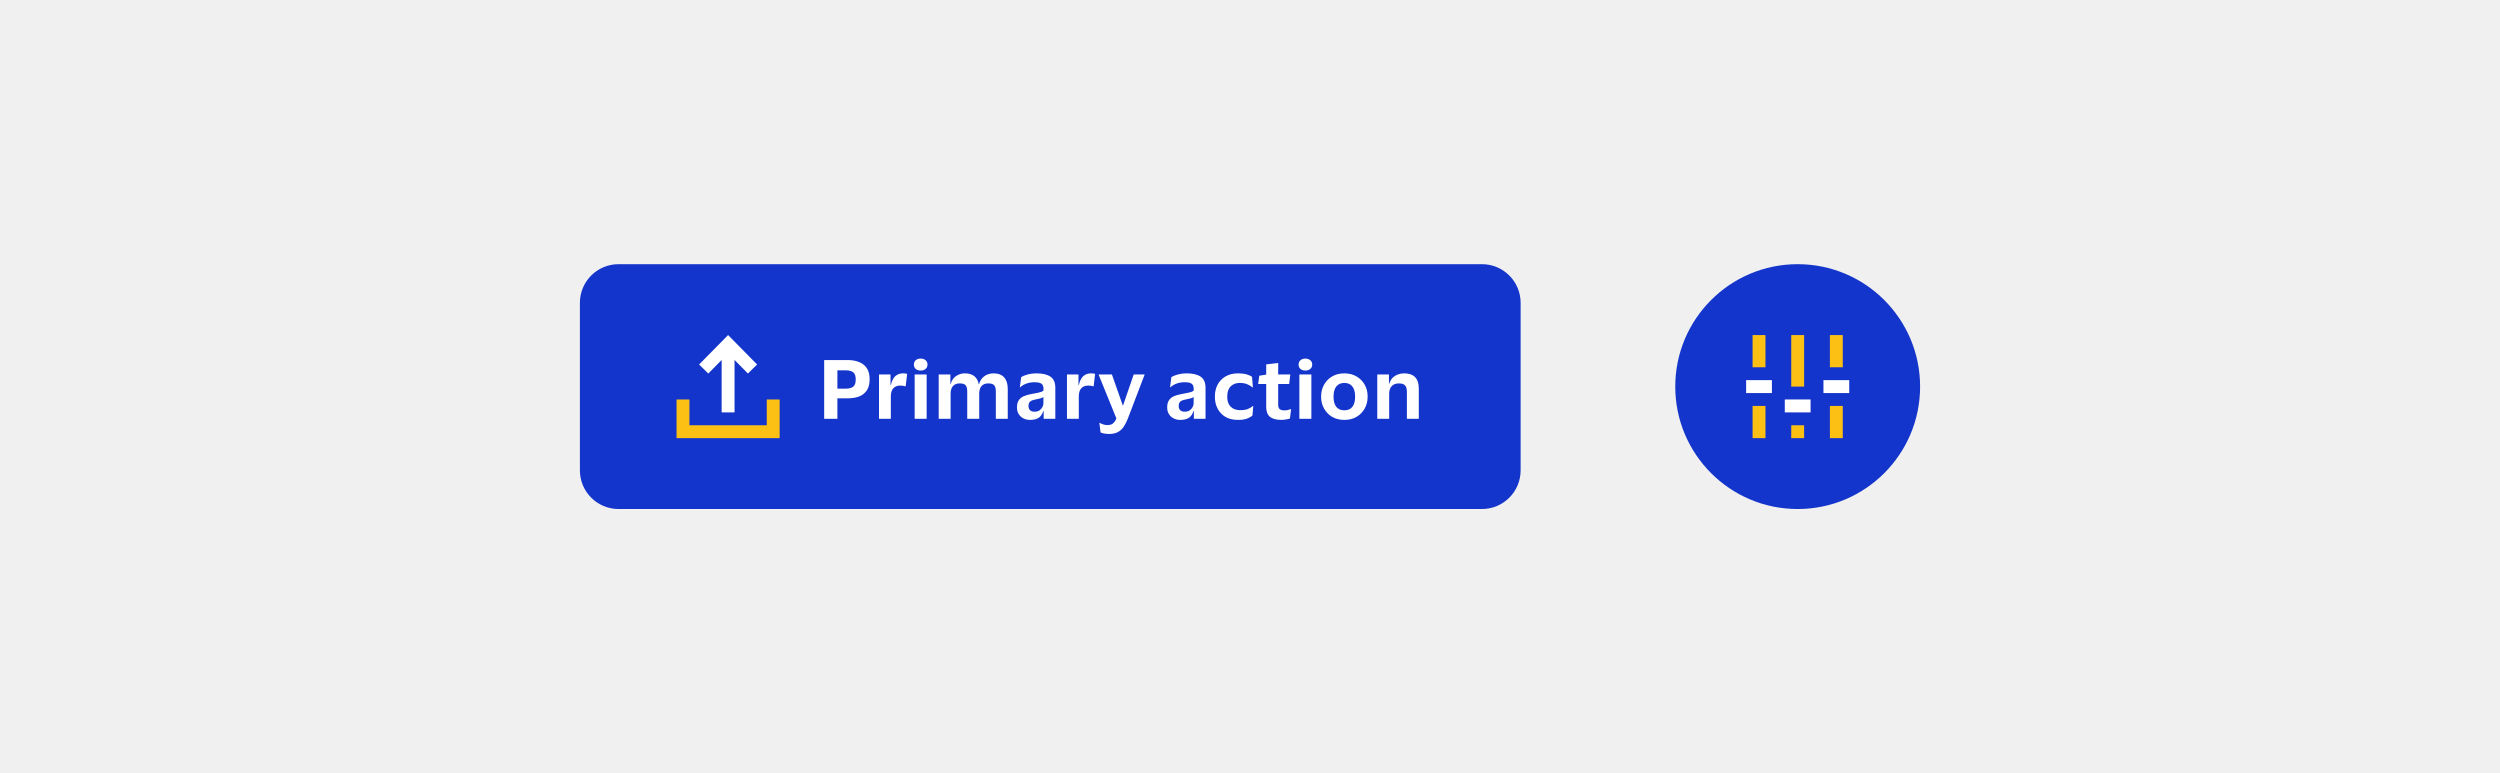 <svg width="388" height="120" viewBox="0 0 388 120" fill="none" xmlns="http://www.w3.org/2000/svg">
<rect width="388" height="120" fill="#F0F0F0"/>
<path d="M96 41.5H230C233.038 41.5 235.5 43.962 235.5 47V73C235.5 76.038 233.038 78.5 230 78.5H96C92.962 78.5 90.5 76.038 90.5 73V47C90.5 43.962 92.962 41.5 96 41.5Z" fill="#1435CB"/>
<path d="M96 41.5H230C233.038 41.5 235.5 43.962 235.5 47V73C235.5 76.038 233.038 78.5 230 78.5H96C92.962 78.5 90.5 76.038 90.5 73V47C90.5 43.962 92.962 41.5 96 41.5Z" stroke="#1435CB"/>
<path d="M105 62H107V66H119V62H121V68H105V62Z" fill="#FCC015"/>
<path fill-rule="evenodd" clip-rule="evenodd" d="M114.001 55.866L116.076 57.974L117.501 56.57L113.713 52.724L113.001 52L112.288 52.724L108.5 56.57L109.925 57.974L112.001 55.866V64.004H114.001V55.866Z" fill="white"/>
<path d="M127.912 65V55.88H131.572C132.236 55.88 132.824 55.984 133.336 56.192C133.848 56.392 134.248 56.712 134.536 57.152C134.824 57.584 134.968 58.152 134.968 58.856C134.968 59.568 134.824 60.144 134.536 60.584C134.248 61.016 133.848 61.332 133.336 61.532C132.824 61.724 132.236 61.82 131.572 61.82H129.964V65H127.912ZM131.272 57.476H129.964V60.32H131.272C131.768 60.32 132.148 60.22 132.412 60.02C132.676 59.82 132.808 59.444 132.808 58.892C132.808 58.348 132.676 57.976 132.412 57.776C132.148 57.576 131.768 57.476 131.272 57.476ZM139.721 59.84C139.257 59.84 138.897 59.98 138.641 60.26C138.385 60.532 138.257 60.968 138.257 61.568V65H136.421V58.112H138.209V59.78H138.257C138.409 59.116 138.645 58.644 138.965 58.364C139.293 58.084 139.685 57.944 140.141 57.944C140.429 57.944 140.645 57.972 140.789 58.028L140.561 59.96H140.513C140.425 59.928 140.317 59.9 140.189 59.876C140.061 59.852 139.905 59.84 139.721 59.84ZM141.836 56.576C141.836 56.296 141.932 56.072 142.124 55.904C142.324 55.736 142.58 55.652 142.892 55.652C143.204 55.652 143.456 55.736 143.648 55.904C143.848 56.072 143.948 56.296 143.948 56.576C143.948 56.864 143.848 57.092 143.648 57.26C143.456 57.428 143.204 57.512 142.892 57.512C142.58 57.512 142.324 57.428 142.124 57.26C141.932 57.092 141.836 56.864 141.836 56.576ZM143.816 58.112V65H141.956V58.112H143.816ZM148.939 59.504C148.491 59.504 148.143 59.644 147.895 59.924C147.655 60.204 147.535 60.588 147.535 61.076V65H145.687V58.112H147.499V59.624H147.535C147.695 59.04 147.983 58.616 148.399 58.352C148.823 58.08 149.267 57.944 149.731 57.944C150.355 57.944 150.847 58.088 151.207 58.376C151.567 58.664 151.799 59.08 151.903 59.624H151.951C152.055 59.24 152.223 58.924 152.455 58.676C152.687 58.428 152.951 58.244 153.247 58.124C153.551 58.004 153.859 57.944 154.171 57.944C154.915 57.944 155.471 58.152 155.839 58.568C156.215 58.976 156.403 59.572 156.403 60.356V65H154.555V60.788C154.555 60.324 154.471 59.996 154.303 59.804C154.143 59.604 153.831 59.504 153.367 59.504C152.919 59.504 152.575 59.64 152.335 59.912C152.095 60.184 151.975 60.572 151.975 61.076V65H150.115V60.788C150.115 60.324 150.035 59.996 149.875 59.804C149.715 59.604 149.403 59.504 148.939 59.504ZM158.278 60.116L158.482 58.544C158.738 58.368 159.078 58.224 159.502 58.112C159.934 58 160.374 57.944 160.822 57.944C161.79 57.944 162.526 58.116 163.03 58.46C163.534 58.796 163.786 59.38 163.786 60.212V65H161.974V63.788H161.926C161.75 64.3 161.498 64.66 161.17 64.868C160.842 65.068 160.402 65.168 159.85 65.168C159.482 65.168 159.146 65.092 158.842 64.94C158.538 64.788 158.294 64.568 158.11 64.28C157.926 63.992 157.834 63.64 157.834 63.224C157.834 62.752 157.93 62.38 158.122 62.108C158.314 61.828 158.582 61.616 158.926 61.472C159.278 61.328 159.686 61.216 160.15 61.136C160.55 61.064 160.866 61.004 161.098 60.956C161.33 60.908 161.506 60.86 161.626 60.812C161.754 60.756 161.862 60.692 161.95 60.62V60.344C161.95 59.992 161.854 59.736 161.662 59.576C161.47 59.408 161.098 59.324 160.546 59.324C160.106 59.324 159.702 59.388 159.334 59.516C158.966 59.644 158.626 59.844 158.314 60.116H158.278ZM161.938 62.612V61.616C161.842 61.696 161.682 61.768 161.458 61.832C161.234 61.896 160.942 61.96 160.582 62.024C160.286 62.08 160.05 62.18 159.874 62.324C159.706 62.468 159.622 62.696 159.622 63.008C159.622 63.296 159.702 63.516 159.862 63.668C160.03 63.82 160.258 63.896 160.546 63.896C160.85 63.896 161.102 63.832 161.302 63.704C161.51 63.568 161.666 63.4 161.77 63.2C161.882 63 161.938 62.804 161.938 62.612ZM168.893 59.84C168.429 59.84 168.069 59.98 167.813 60.26C167.557 60.532 167.429 60.968 167.429 61.568V65H165.593V58.112H167.381V59.78H167.429C167.581 59.116 167.817 58.644 168.137 58.364C168.465 58.084 168.857 57.944 169.313 57.944C169.601 57.944 169.817 57.972 169.961 58.028L169.733 59.96H169.685C169.597 59.928 169.489 59.9 169.361 59.876C169.233 59.852 169.077 59.84 168.893 59.84ZM172.568 58.112L174.26 62.936H174.296L175.952 58.112H177.656L175.028 65C174.844 65.472 174.632 65.884 174.392 66.236C174.152 66.596 173.848 66.872 173.48 67.064C173.12 67.256 172.668 67.352 172.124 67.352C171.908 67.352 171.672 67.332 171.416 67.292C171.168 67.252 170.964 67.192 170.804 67.112L170.624 65.624H170.66C170.836 65.72 171.02 65.8 171.212 65.864C171.404 65.936 171.624 65.972 171.872 65.972C172.256 65.972 172.548 65.884 172.748 65.708C172.948 65.532 173.12 65.276 173.264 64.94L170.492 58.112H172.568ZM181.591 60.116L181.795 58.544C182.051 58.368 182.391 58.224 182.815 58.112C183.247 58 183.687 57.944 184.135 57.944C185.103 57.944 185.839 58.116 186.343 58.46C186.847 58.796 187.099 59.38 187.099 60.212V65H185.287V63.788H185.239C185.063 64.3 184.811 64.66 184.483 64.868C184.155 65.068 183.715 65.168 183.163 65.168C182.795 65.168 182.459 65.092 182.155 64.94C181.851 64.788 181.607 64.568 181.423 64.28C181.239 63.992 181.147 63.64 181.147 63.224C181.147 62.752 181.243 62.38 181.435 62.108C181.627 61.828 181.895 61.616 182.239 61.472C182.591 61.328 182.999 61.216 183.463 61.136C183.863 61.064 184.179 61.004 184.411 60.956C184.643 60.908 184.819 60.86 184.939 60.812C185.067 60.756 185.175 60.692 185.263 60.62V60.344C185.263 59.992 185.167 59.736 184.975 59.576C184.783 59.408 184.411 59.324 183.859 59.324C183.419 59.324 183.015 59.388 182.647 59.516C182.279 59.644 181.939 59.844 181.627 60.116H181.591ZM185.251 62.612V61.616C185.155 61.696 184.995 61.768 184.771 61.832C184.547 61.896 184.255 61.96 183.895 62.024C183.599 62.08 183.363 62.18 183.187 62.324C183.019 62.468 182.935 62.696 182.935 63.008C182.935 63.296 183.015 63.516 183.175 63.668C183.343 63.82 183.571 63.896 183.859 63.896C184.163 63.896 184.415 63.832 184.615 63.704C184.823 63.568 184.979 63.4 185.083 63.2C185.195 63 185.251 62.804 185.251 62.612ZM188.546 61.556C188.546 60.868 188.686 60.252 188.966 59.708C189.254 59.164 189.666 58.736 190.202 58.424C190.746 58.104 191.394 57.944 192.146 57.944C192.698 57.944 193.15 58 193.502 58.112C193.854 58.216 194.126 58.34 194.318 58.484L194.45 60.128H194.402C194.122 59.896 193.826 59.724 193.514 59.612C193.21 59.492 192.834 59.432 192.386 59.432C191.826 59.432 191.366 59.608 191.006 59.96C190.646 60.312 190.466 60.844 190.466 61.556C190.466 62.044 190.554 62.444 190.73 62.756C190.906 63.06 191.146 63.288 191.45 63.44C191.754 63.584 192.098 63.656 192.482 63.656C192.954 63.656 193.338 63.6 193.634 63.488C193.938 63.376 194.21 63.216 194.45 63.008H194.51L194.378 64.484C194.194 64.66 193.918 64.82 193.55 64.964C193.19 65.1 192.714 65.168 192.122 65.168C191.362 65.168 190.714 65.012 190.178 64.7C189.65 64.38 189.246 63.948 188.966 63.404C188.686 62.86 188.546 62.244 188.546 61.556ZM198.376 62.816C198.376 63.16 198.46 63.392 198.628 63.512C198.796 63.632 199.012 63.692 199.276 63.692C199.516 63.692 199.72 63.672 199.888 63.632C200.064 63.592 200.22 63.544 200.356 63.488H200.38L200.2 64.94C200.128 64.98 200.012 65.016 199.852 65.048C199.7 65.088 199.536 65.116 199.36 65.132C199.184 65.156 199.032 65.168 198.904 65.168C198.104 65.168 197.504 65.012 197.104 64.7C196.712 64.38 196.516 63.86 196.516 63.14V59.6H195.268L195.436 58.316L196.516 58.136V56.552L198.376 56.336V58.112H200.26L200.08 59.6H198.376V62.816ZM201.543 56.576C201.543 56.296 201.639 56.072 201.831 55.904C202.031 55.736 202.287 55.652 202.599 55.652C202.911 55.652 203.163 55.736 203.355 55.904C203.555 56.072 203.655 56.296 203.655 56.576C203.655 56.864 203.555 57.092 203.355 57.26C203.163 57.428 202.911 57.512 202.599 57.512C202.287 57.512 202.031 57.428 201.831 57.26C201.639 57.092 201.543 56.864 201.543 56.576ZM203.523 58.112V65H201.663V58.112H203.523ZM208.646 57.944C209.366 57.944 209.994 58.104 210.53 58.424C211.074 58.736 211.498 59.164 211.802 59.708C212.106 60.252 212.258 60.868 212.258 61.556C212.258 62.244 212.106 62.86 211.802 63.404C211.498 63.948 211.074 64.38 210.53 64.7C209.994 65.012 209.366 65.168 208.646 65.168C207.926 65.168 207.294 65.012 206.75 64.7C206.214 64.38 205.794 63.948 205.49 63.404C205.186 62.86 205.034 62.244 205.034 61.556C205.034 60.868 205.186 60.252 205.49 59.708C205.794 59.164 206.214 58.736 206.75 58.424C207.294 58.104 207.926 57.944 208.646 57.944ZM208.646 63.68C209.19 63.68 209.602 63.504 209.882 63.152C210.17 62.792 210.314 62.26 210.314 61.556C210.314 60.86 210.17 60.332 209.882 59.972C209.602 59.612 209.19 59.432 208.646 59.432C208.102 59.432 207.686 59.612 207.398 59.972C207.11 60.332 206.966 60.86 206.966 61.556C206.966 62.26 207.11 62.792 207.398 63.152C207.686 63.504 208.102 63.68 208.646 63.68ZM217.089 59.504C216.633 59.504 216.269 59.644 215.997 59.924C215.733 60.204 215.601 60.592 215.601 61.088V65H213.753V58.112H215.565V59.576H215.601C215.713 59.192 215.889 58.88 216.129 58.64C216.377 58.4 216.657 58.224 216.969 58.112C217.289 58 217.605 57.944 217.917 57.944C219.437 57.944 220.197 58.732 220.197 60.308V65H218.349V60.812C218.349 60.348 218.253 60.016 218.061 59.816C217.877 59.608 217.553 59.504 217.089 59.504Z" fill="white"/>
<path d="M260 60C260 49.507 268.507 41 279 41C289.493 41 298 49.507 298 60C298 70.493 289.493 79 279 79C268.507 79 260 70.493 260 60Z" fill="#1435CB"/>
<g clip-path="url(#clip0_19272_242973)">
<path fill-rule="evenodd" clip-rule="evenodd" d="M278 52V60H280V52H278ZM272 63V68H274V63H272ZM272 57V52H274V57H272ZM278 66V68H280V66H278ZM284 68V63H286V68H284ZM284 52V57H286V52H284Z" fill="#FCC015"/>
<path fill-rule="evenodd" clip-rule="evenodd" d="M275 61H271V59H275V61ZM281 64H277V62H281V64ZM283 61H287V59H283V61Z" fill="white"/>
</g>
<defs>
<clipPath id="clip0_19272_242973">
<rect width="16" height="16" fill="white" transform="translate(271 52)"/>
</clipPath>
</defs>
</svg>
